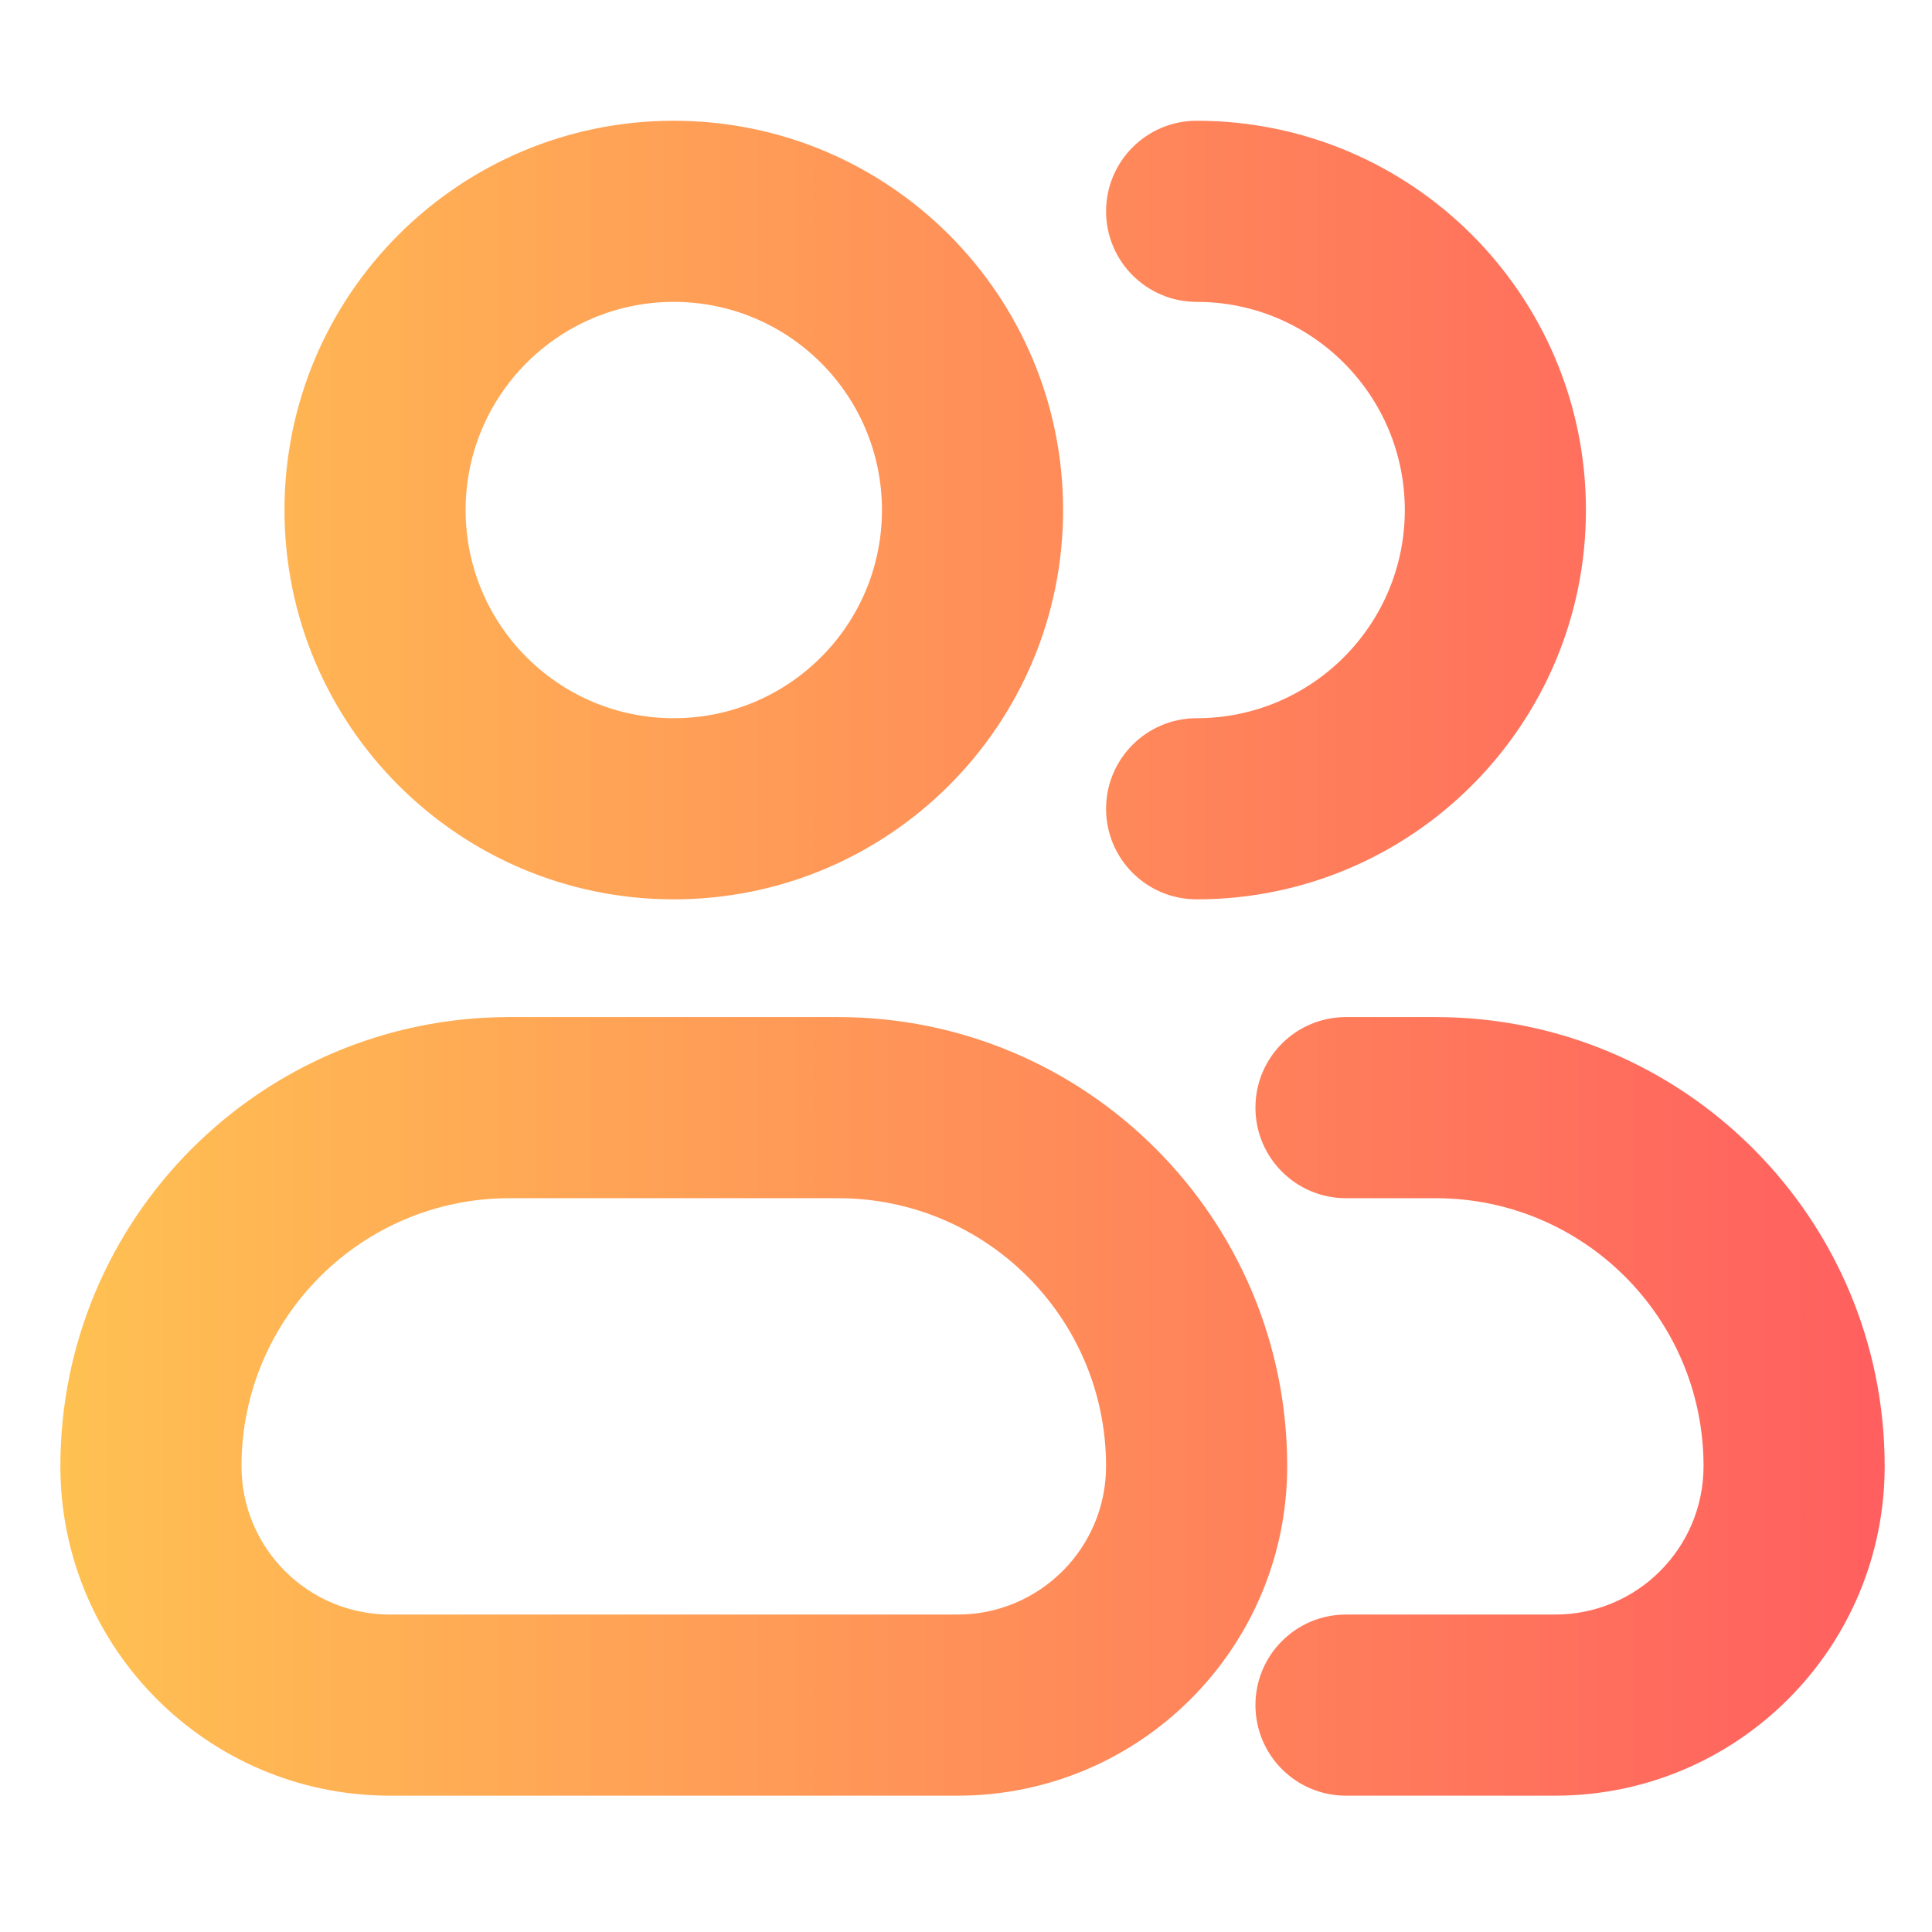 <svg width="16" height="16" viewBox="0 0 16 16" fill="none" xmlns="http://www.w3.org/2000/svg">
<path fill-rule="evenodd" clip-rule="evenodd" d="M3.856 4.224C3.856 3.272 4.628 2.5 5.58 2.5C6.532 2.5 7.304 3.272 7.304 4.224C7.304 5.176 6.532 5.948 5.58 5.948C4.628 5.948 3.856 5.176 3.856 4.224ZM5.58 1C3.799 1 2.356 2.444 2.356 4.224C2.356 6.005 3.799 7.448 5.58 7.448C7.361 7.448 8.804 6.005 8.804 4.224C8.804 2.444 7.361 1 5.58 1ZM9.91 1C9.496 1 9.16 1.336 9.16 1.75C9.16 2.164 9.496 2.5 9.91 2.5C10.862 2.5 11.634 3.272 11.634 4.224C11.634 5.176 10.862 5.948 9.91 5.948C9.496 5.948 9.16 6.284 9.16 6.698C9.16 7.113 9.496 7.448 9.91 7.448C11.691 7.448 13.134 6.005 13.134 4.224C13.134 2.444 11.691 1 9.91 1ZM0.5 12.142C0.5 10.088 2.165 8.423 4.219 8.423H6.941C8.995 8.423 10.66 10.088 10.66 12.142C10.66 13.649 9.438 14.871 7.93 14.871H3.229C1.722 14.871 0.5 13.649 0.5 12.142ZM4.219 9.923C2.994 9.923 2 10.916 2 12.142C2 12.821 2.55 13.371 3.229 13.371H7.93C8.609 13.371 9.16 12.821 9.16 12.142C9.16 10.916 8.166 9.923 6.941 9.923H4.219ZM11.147 8.423C10.732 8.423 10.397 8.758 10.397 9.173C10.397 9.587 10.732 9.923 11.147 9.923H11.889C13.115 9.923 14.108 10.916 14.108 12.142C14.108 12.821 13.558 13.371 12.879 13.371H11.147C10.732 13.371 10.397 13.707 10.397 14.121C10.397 14.535 10.732 14.871 11.147 14.871H12.879C14.386 14.871 15.608 13.649 15.608 12.142C15.608 10.088 13.943 8.423 11.889 8.423H11.147Z" fill="url(#paint0_linear_488_566)"/>
<defs>
<linearGradient id="paint0_linear_488_566" x1="0.5" y1="7.936" x2="15.608" y2="7.936" gradientUnits="userSpaceOnUse">
<stop stop-color="#FFC152"/>
<stop offset="1" stop-color="#FF5F5F"/>
</linearGradient>
</defs>
</svg>
